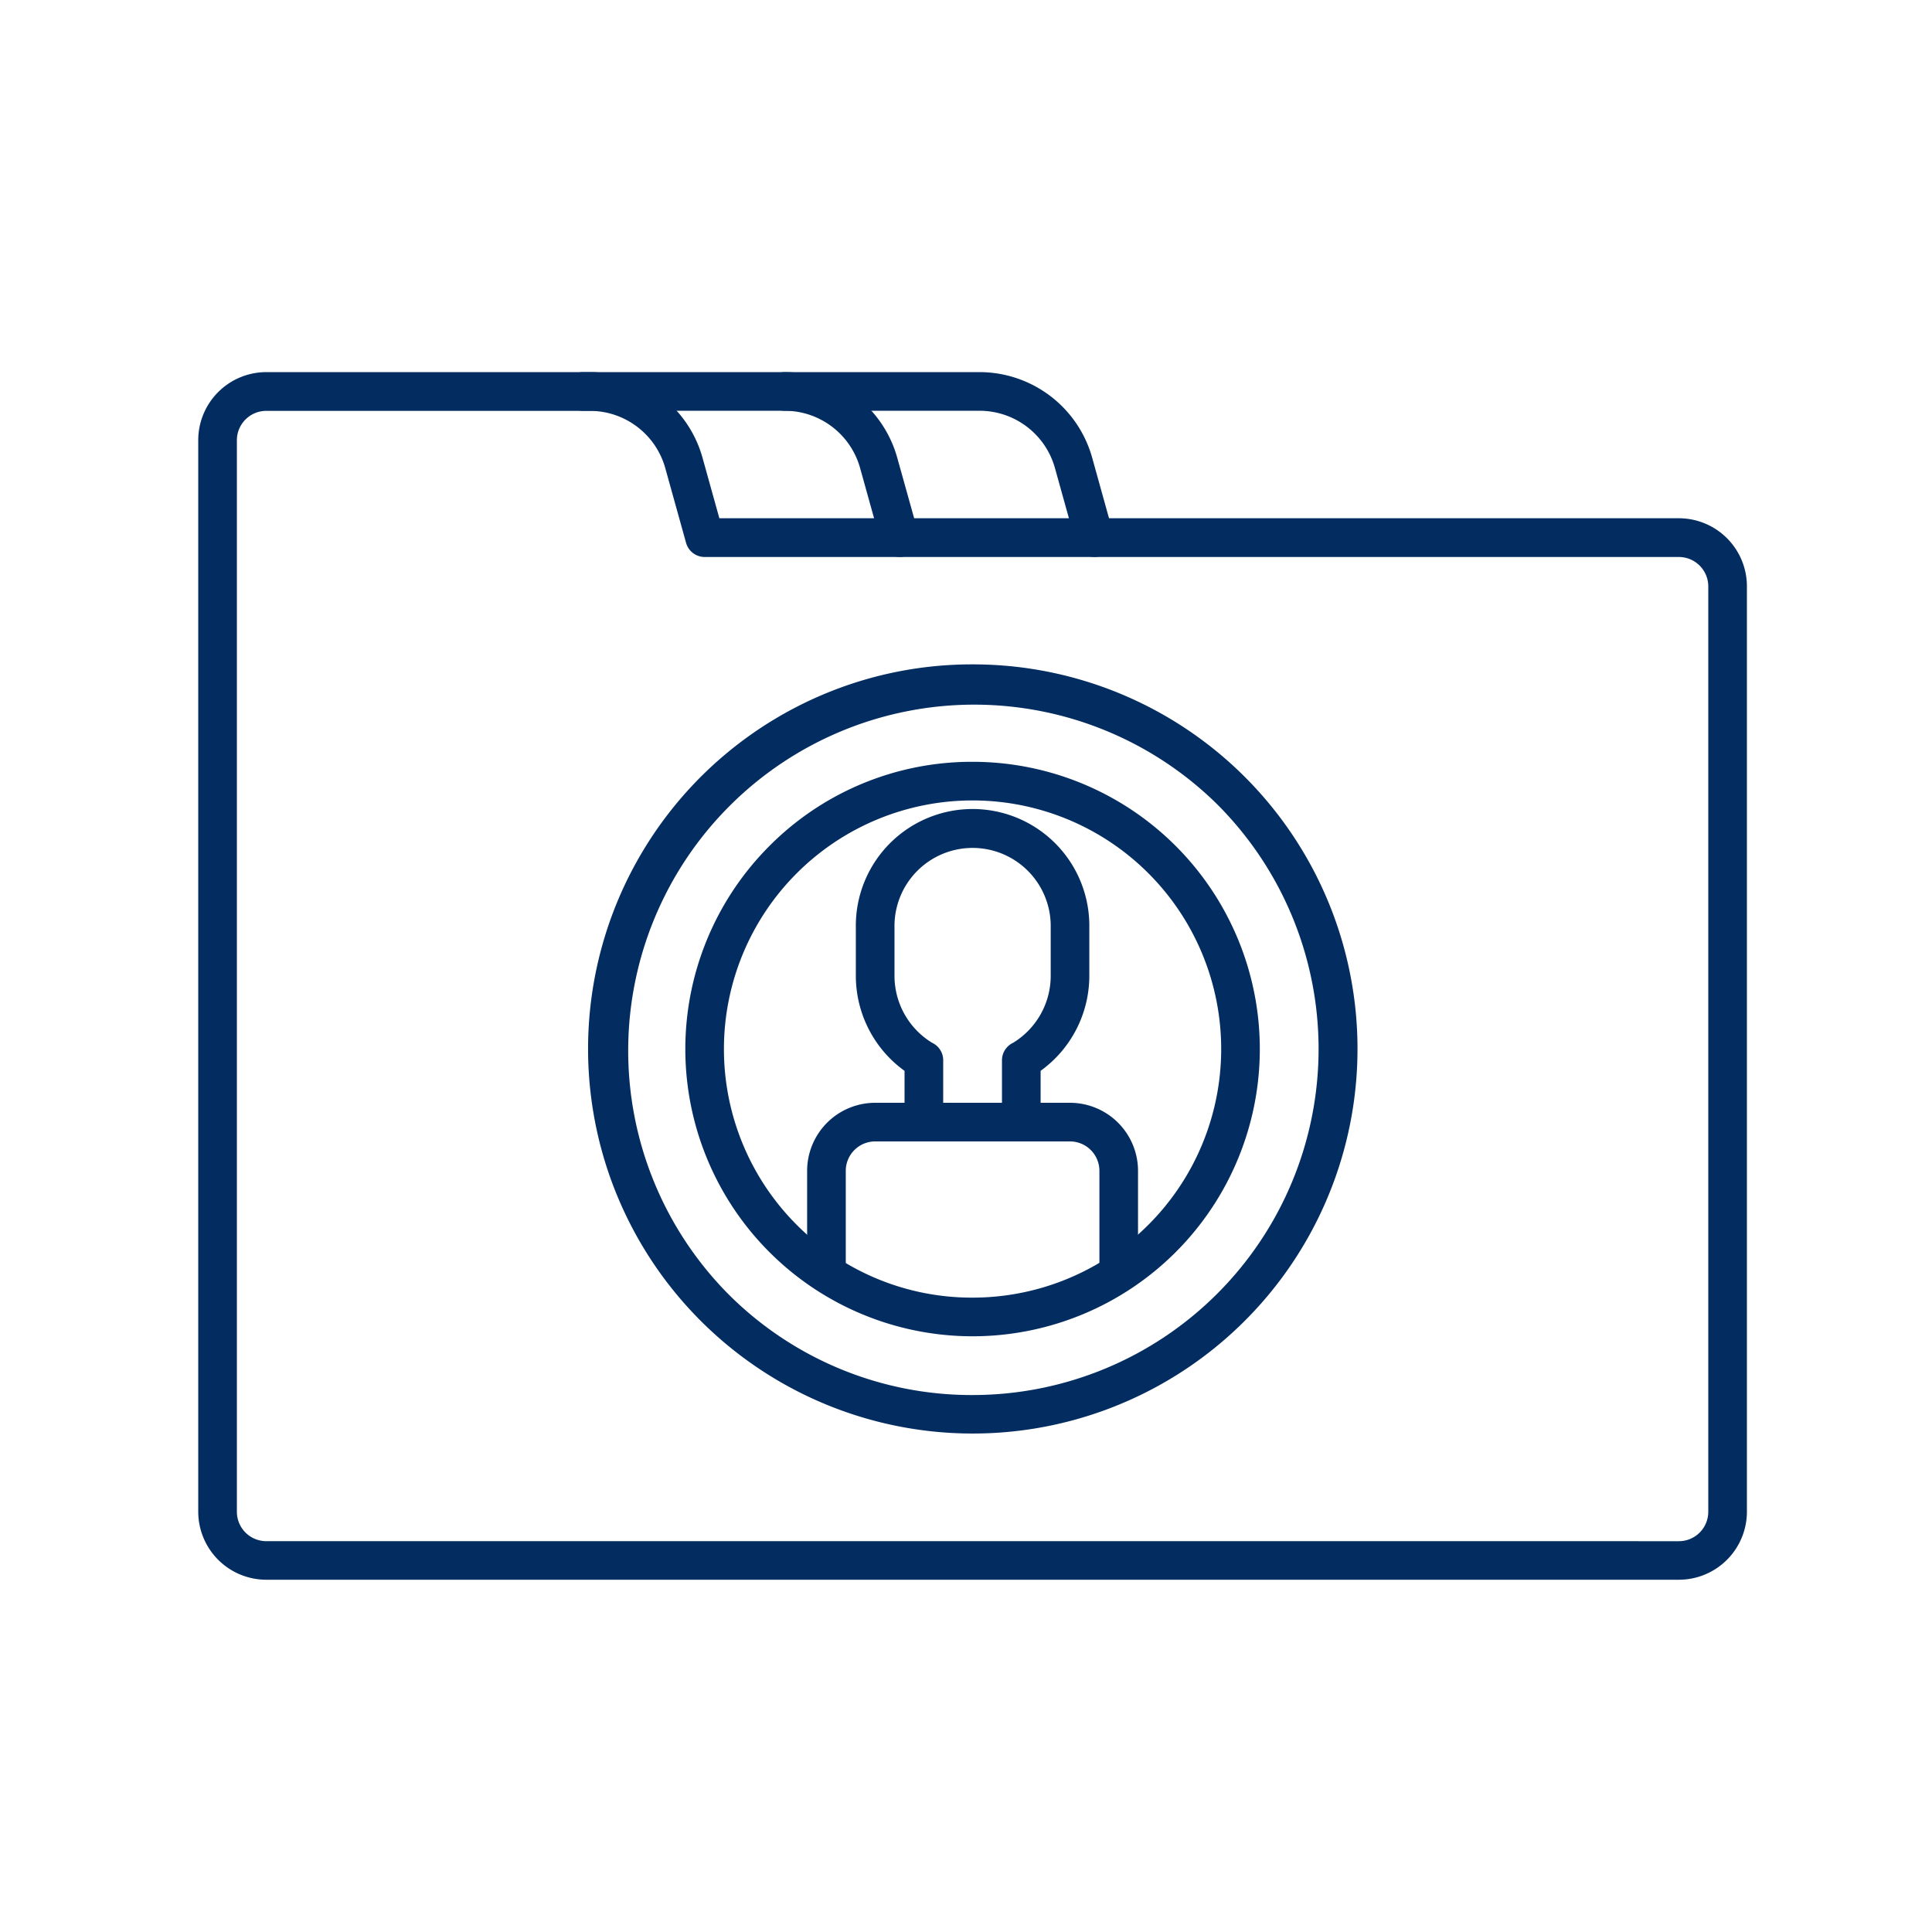 <svg xmlns="http://www.w3.org/2000/svg" width="100" height="100" viewBox="0 0 100 100">
  <g id="icon-step-1" transform="translate(-410.683 -3041)">
    <rect id="Group_42-area" data-name="Group 42-area" width="100" height="100" transform="translate(410.683 3041)" fill="none"/>
    <g id="Group_73" data-name="Group 73" transform="translate(420.683 3060)">
      <g id="Group_74" data-name="Group 74">
        <path id="Path_181" data-name="Path 181" d="M21.564,25.628H16.521a1,1,0,0,1-1-1V21.975A6.068,6.068,0,0,1,13,17.064V14.543a6.043,6.043,0,1,1,12.085,0v2.521a6.066,6.066,0,0,1-2.521,4.91v2.654A1,1,0,0,1,21.564,25.628Zm-4.043-2h3.043v-2.2a1,1,0,0,1,.575-.905,4.058,4.058,0,0,0,1.947-3.457V14.543a4.043,4.043,0,1,0-8.085,0v2.521a4.061,4.061,0,0,0,1.938,3.453,1,1,0,0,1,.583.909Z" transform="translate(21.298 14.452)" fill="#032d60"/>
        <path id="Path_182" data-name="Path 182" d="M28.128,24.064a1,1,0,0,1-1-1V18.021A1.523,1.523,0,0,0,25.606,16.5H15.521A1.523,1.523,0,0,0,14,18.021v5.043a1,1,0,0,1-2,0V18.021A3.525,3.525,0,0,1,15.521,14.5H25.606a3.525,3.525,0,0,1,3.521,3.521v5.043A1,1,0,0,1,28.128,24.064Z" transform="translate(19.777 23.58)" fill="#032d60"/>
        <path id="Ellipse_65" data-name="Ellipse 65" d="M13.867-1A14.867,14.867,0,0,1,24.38,24.38,14.867,14.867,0,1,1,3.354,3.354,14.77,14.77,0,0,1,13.867-1Zm0,27.734a12.867,12.867,0,0,0,9.1-21.965,12.867,12.867,0,1,0-18.2,18.2A12.783,12.783,0,0,0,13.867,26.734Z" transform="translate(26.473 21.431)" fill="#032d60"/>
        <path id="Ellipse_66" data-name="Ellipse 66" d="M18.91-1A19.9,19.9,0,0,1,32.988,32.988,19.91,19.91,0,1,1,11.16.565,19.786,19.786,0,0,1,18.91-1Zm0,37.819A17.91,17.91,0,0,0,31.574,6.246,17.91,17.91,0,0,0,6.246,31.574,17.792,17.792,0,0,0,18.91,36.819Z" transform="translate(21.431 16.388)" fill="#032d60"/>
        <path id="Path_183" data-name="Path 183" d="M3.021-.5H19.778A6.058,6.058,0,0,1,25.6,3.927l.873,3.137H76.138a3.525,3.525,0,0,1,3.521,3.521v47.9a3.525,3.525,0,0,1-3.521,3.521H3.021A3.525,3.525,0,0,1-.5,58.489V3.021A3.525,3.525,0,0,1,3.021-.5ZM76.138,60.011a1.523,1.523,0,0,0,1.521-1.521v-47.9a1.523,1.523,0,0,0-1.521-1.521H25.713a1,1,0,0,1-.963-.732l-1.077-3.87a4.053,4.053,0,0,0-3.9-2.962H3.021A1.523,1.523,0,0,0,1.5,3.021V58.489a1.523,1.523,0,0,0,1.521,1.521Z" transform="translate(0.761 0.761)" fill="#032d60"/>
        <path id="Path_184" data-name="Path 184" d="M34.473,9.064a1,1,0,0,1-.963-.732l-1.077-3.87a4.053,4.053,0,0,0-3.9-2.962H8a1,1,0,0,1,0-2H28.538A6.058,6.058,0,0,1,34.36,3.927L35.437,7.8a1,1,0,0,1-.964,1.268Z" transform="translate(12.17 0.761)" fill="#032d60"/>
        <path id="Path_185" data-name="Path 185" d="M18.081,9.064a1,1,0,0,1-.963-.732l-1.077-3.87a4.053,4.053,0,0,0-3.9-2.962,1,1,0,0,1,0-2,6.058,6.058,0,0,1,5.822,4.427L19.045,7.8a1,1,0,0,1-.964,1.268Z" transform="translate(18.477 0.761)" fill="#032d60"/>
      </g>
    </g>
  </g>
</svg>
